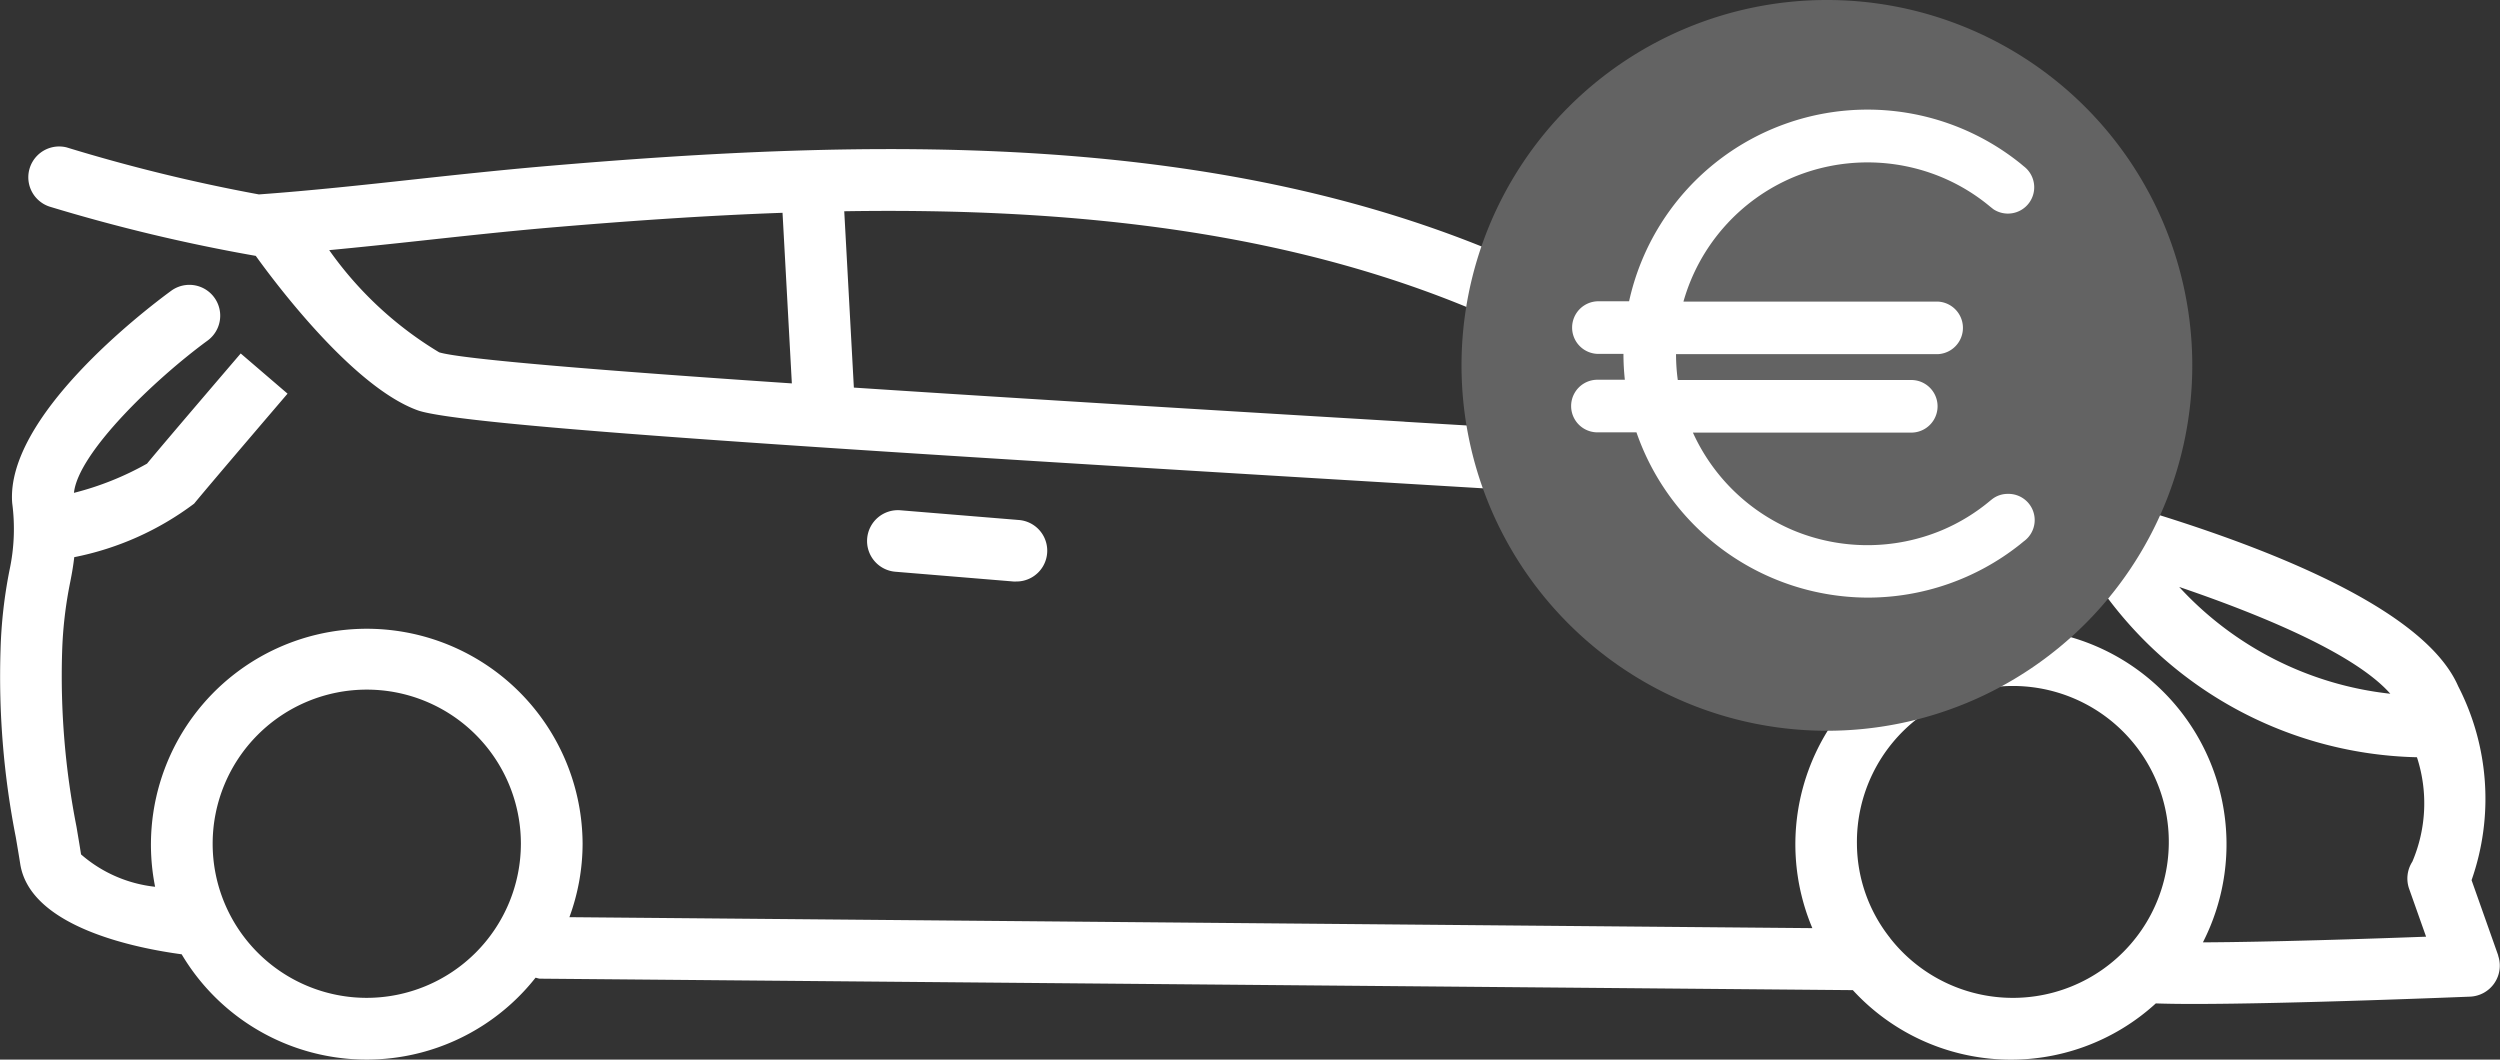 <svg xmlns="http://www.w3.org/2000/svg" width="68.422" height="29" viewBox="0 0 68.422 29">
  <rect x="0" y="0" width="68.422" height="29" fill="#333333" stroke="none"/>
  <g id="Group_6711" data-name="Group 6711" transform="translate(-1489 -866)">
    <g id="noun-car-623518-2BA193" transform="translate(1477.824 820.719)">
      <path id="Path_15409" data-name="Path 15409" d="M79.549,71.43l-.729-2.06a6.732,6.732,0,0,0-.366-5.307c-1.7-3.917-14.929-6.389-15.06-6.407a29.516,29.516,0,0,1-4.079-1.944c-1.833-.958-4.118-2.148-6.43-3.191-8.186-3.7-17.786-3.471-26.941-2.678-1.125.1-2.251.219-3.376.342-1.416.155-2.882.314-4.306.417A47.051,47.051,0,0,1,13,49.315a.844.844,0,0,0-.464,1.622,47.779,47.779,0,0,0,5.64,1.347c.587.816,2.683,3.592,4.429,4.226,1.182.43,11.415,1.069,26.9,2,5.956.358,11.1.664,13.69.865a.583.583,0,0,0,.067,0c.028,0,.054-.013.082-.015.863.139,2.7.556,4.769,1.146a10.876,10.876,0,0,0,9.212,5.5,4.074,4.074,0,0,1-.126,2.858.848.848,0,0,0-.088.742l.464,1.311c-1.532.057-4.267.147-6.108.155a5.9,5.9,0,1,0-10.689-.389l-34.018-.3a5.85,5.85,0,0,0,.361-2.011,5.907,5.907,0,1,0-11.7,1.179,3.685,3.685,0,0,1-2.027-.886c-.036-.237-.08-.489-.124-.755a21.3,21.3,0,0,1-.394-4.777A11.289,11.289,0,0,1,13.1,61.2c.046-.232.082-.44.108-.67a8.067,8.067,0,0,0,3.281-1.465c.489-.595,2.557-3.01,2.557-3.01l-1.282-1.1S15.677,57.39,15.2,57.97a8.128,8.128,0,0,1-2,.8c.111-1.089,2.2-3.1,3.659-4.169a.844.844,0,0,0-1-1.36c-.76.556-4.535,3.456-4.349,5.81a5.373,5.373,0,0,1-.072,1.826,12.984,12.984,0,0,0-.247,2.186,22.738,22.738,0,0,0,.417,5.13c.044.258.085.5.121.729.268,1.746,3.211,2.315,4.419,2.477a5.888,5.888,0,0,0,9.685.641c.039.005.075.023.116.026l35.937.314a5.873,5.873,0,0,0,8.292.363c.288.01.626.015,1.03.015,2.652,0,7.339-.191,7.573-.2a.849.849,0,0,0,.765-1.125ZM21.214,72.591a4.218,4.218,0,1,1,4.218-4.218A4.224,4.224,0,0,1,21.214,72.591Zm41.692-1.638-.008-.01a4.179,4.179,0,0,1-.9-2.57,4.268,4.268,0,1,1,.906,2.58ZM23.191,54.921a9.947,9.947,0,0,1-3.005-2.794c.865-.082,1.725-.173,2.57-.265,1.112-.121,2.225-.242,3.337-.34,2.153-.185,4.329-.34,6.5-.417l.255,4.669c-5.081-.342-9.059-.662-9.657-.852Zm26.421,1.9c-4.561-.273-10.177-.61-15.067-.932l-.263-4.826c6.268-.1,12.456.533,17.913,3,2.269,1.025,4.527,2.2,6.343,3.149l.337.175c-2.583-.165-5.781-.355-9.263-.564Zm21.2,4.522c2.511.855,4.87,1.888,5.784,2.925A9.2,9.2,0,0,1,70.814,61.341Z" transform="translate(0 0)" fill="#fff"/>
      <path id="Path_15410" data-name="Path 15410" d="M51.189,66.348a.629.629,0,0,0,.07,0,.843.843,0,0,0,.067-1.684L48.109,64.4a.844.844,0,1,0-.139,1.682Z" transform="translate(-12.274 -5.152)" fill="#fff"/>
    </g>
    <path id="Path_15452" data-name="Path 15452" d="M10,0A10,10,0,1,1,0,10,10,10,0,0,1,10,0Z" transform="translate(1529 866)" fill="#636363"/>
    <g id="Group_6804" data-name="Group 6804" transform="translate(-1)">
      <path id="noun-euro-1953638-2BA193" d="M2.962,7.834H4.4l.029.1a6.179,6.179,0,0,0,9.779,3.075l.118-.1a.22.22,0,0,0,.1-.183.226.226,0,0,0-.354-.174l-.023.017a5.7,5.7,0,0,1-1.459.9,5.781,5.781,0,0,1-4.467,0A5.763,5.763,0,0,1,5.064,8.413c-.055-.131-.105-.263-.151-.4l-.062-.182h6.7a.22.22,0,0,0,0-.44H4.741L4.72,7.283a5.766,5.766,0,0,1-.106-1.1q0-.182.011-.363l.008-.129h7.635a.22.22,0,0,0,0-.439H4.686l.031-.165A5.753,5.753,0,0,1,8.118.891a5.781,5.781,0,0,1,4.467,0,5.712,5.712,0,0,1,1.441.88l.059.046a.219.219,0,0,0,.336-.186.222.222,0,0,0-.1-.183l-.108-.091A6.179,6.179,0,0,0,4.262,5.132l-.02.115H2.962a.22.22,0,1,0,0,.439h1.23l-.008.145c-.006.115-.01.231-.01.348a6.2,6.2,0,0,0,.09,1.054l.028.161H2.962a.22.22,0,0,0,0,.44Z" transform="translate(1530.758 869.499)" fill="#fff"/>
      <path id="noun-euro-1953638-2BA193_-_Outline" data-name="noun-euro-1953638-2BA193 - Outline" d="M10.352,12.857A6.719,6.719,0,0,1,4.03,8.334H2.962a.72.72,0,0,1,0-1.44h.75a6.751,6.751,0,0,1-.038-.708H2.962a.72.72,0,0,1,0-1.439h.866A6.68,6.68,0,0,1,14.528.967l.009.007.094.079a.72.72,0,0,1-.809,1.189L13.8,2.228l-.092-.073a5.212,5.212,0,0,0-1.315-.8,5.281,5.281,0,0,0-4.077,0,5.242,5.242,0,0,0-3,3.4h6.956a.72.72,0,0,1,0,1.439H5.113a5.3,5.3,0,0,0,.048.707h6.39a.72.72,0,0,1,0,1.44H5.575a5.265,5.265,0,0,0,2.738,2.671,5.281,5.281,0,0,0,4.078,0,5.2,5.2,0,0,0,1.332-.817l.041-.032a.694.694,0,0,1,.428-.145.717.717,0,0,1,.437,1.3l-.11.09A6.7,6.7,0,0,1,10.352,12.857Z" transform="translate(1530.758 869.499)" fill="#fff"/>
    </g>
  </g>
</svg>
